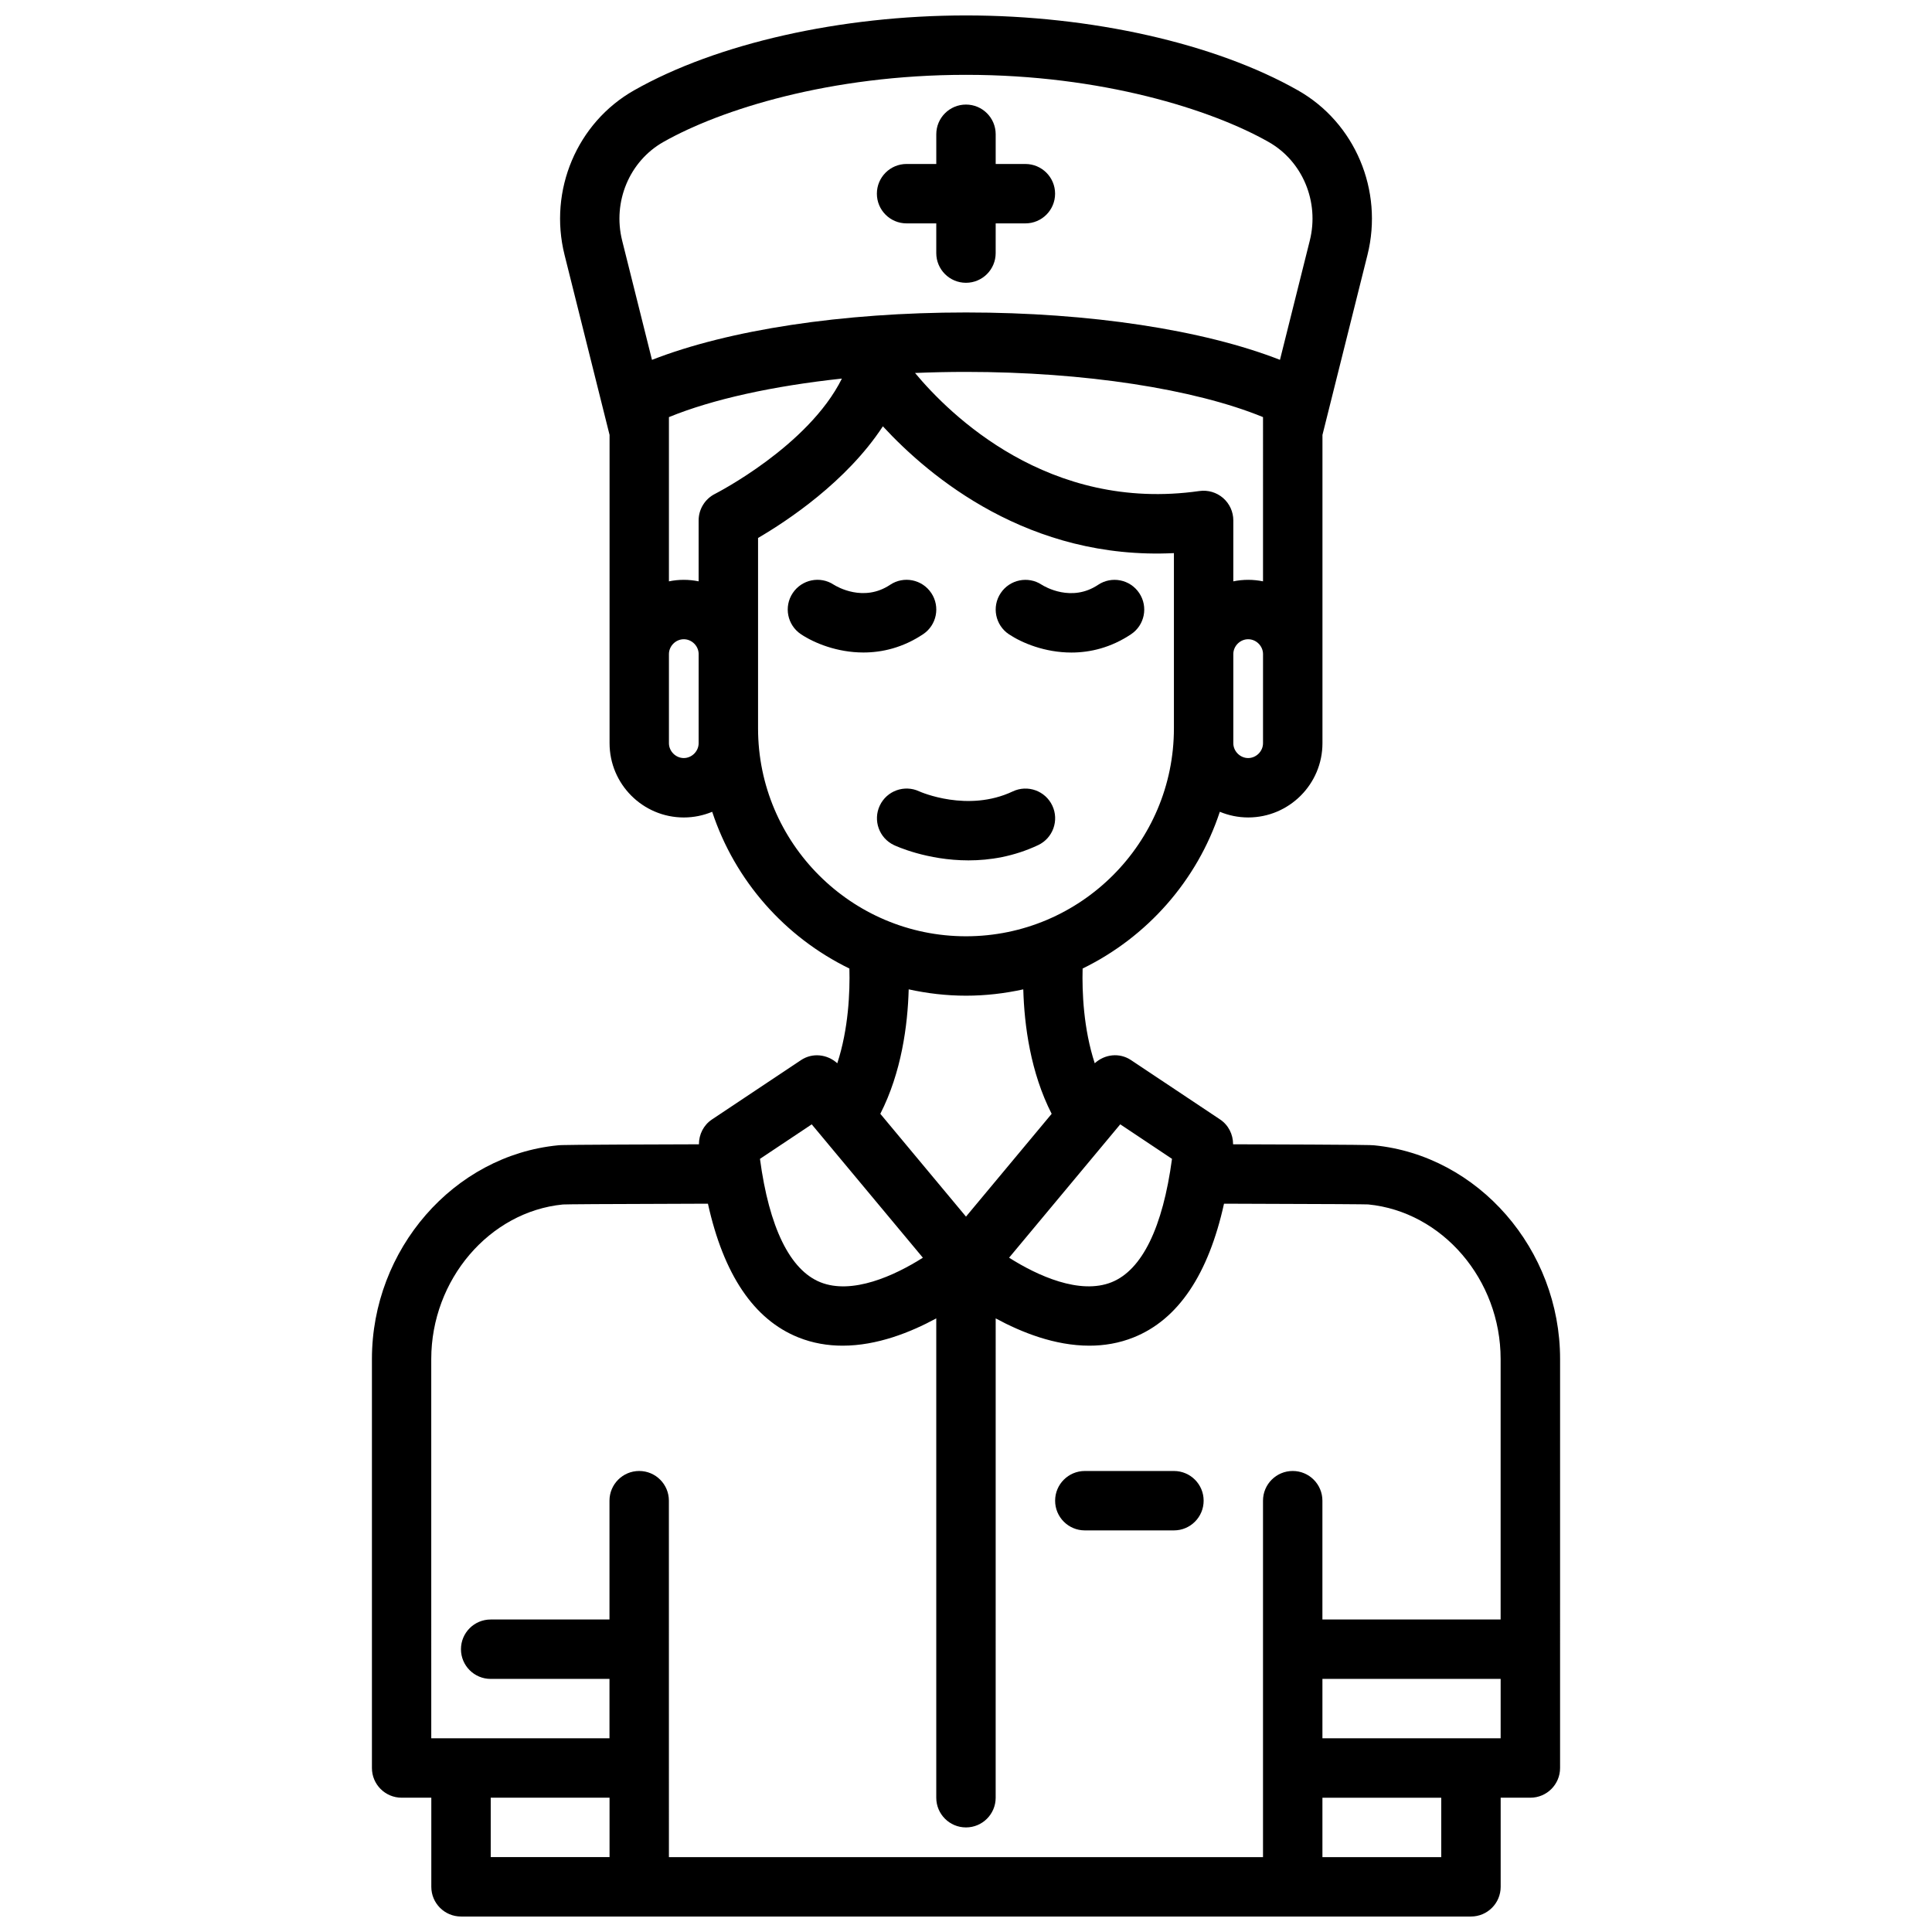 <?xml version="1.0" encoding="UTF-8"?>
<!-- Uploaded to: ICON Repo, www.iconrepo.com, Generator: ICON Repo Mixer Tools -->
<svg width="800px" height="800px" version="1.1" viewBox="144 144 512 512" xmlns="http://www.w3.org/2000/svg">
 <defs>
  <clipPath id="a">
   <path d="m242 148.09h316v503.81h-316z"/>
  </clipPath>
 </defs>
 <path d="m390.8 301.16c-2.418-3.621-7.297-4.598-10.918-2.18-7.008 4.684-14.098 0.496-14.941-0.039-3.598-2.371-8.461-1.371-10.855 2.219-2.418 3.613-1.441 8.508 2.18 10.918 3.496 2.332 9.574 4.84 16.555 4.84 5 0 10.469-1.289 15.801-4.84 3.621-2.406 4.594-7.297 2.18-10.918z"/>
 <path d="m419.11 367.97c3.938-1.859 5.613-6.551 3.762-10.477-1.859-3.938-6.543-5.613-10.477-3.762-11.91 5.637-24.426 0.156-24.797-0.016-3.93-1.836-8.598-0.148-10.445 3.769-1.852 3.93-0.172 8.621 3.762 10.477 0.512 0.242 8.754 4.047 19.734 4.047 5.644 0.004 12.027-1.012 18.461-4.039z"/>
 <path d="m427.93 316.93c5 0 10.469-1.289 15.801-4.84 3.621-2.41 4.598-7.297 2.18-10.918-2.41-3.621-7.297-4.598-10.918-2.18-7.008 4.684-14.098 0.496-14.941-0.039-3.598-2.371-8.461-1.371-10.855 2.219-2.418 3.613-1.441 8.508 2.18 10.918 3.5 2.328 9.57 4.84 16.555 4.84z"/>
 <path d="m384.25 203.2h7.871v7.871c0 4.344 3.519 7.871 7.871 7.871 4.352 0 7.871-3.527 7.871-7.871l0.004-7.871h7.871c4.352 0 7.871-3.527 7.871-7.871s-3.519-7.871-7.871-7.871h-7.871v-7.875c0-4.344-3.519-7.871-7.871-7.871s-7.871 3.527-7.871 7.871v7.871h-7.871c-4.352 0-7.871 3.527-7.871 7.871-0.004 4.348 3.516 7.875 7.867 7.875z"/>
 <path d="m431.49 549.57h23.617c4.352 0 7.871-3.527 7.871-7.871s-3.519-7.871-7.871-7.871h-23.617c-4.352 0-7.871 3.527-7.871 7.871-0.004 4.344 3.516 7.871 7.871 7.871z"/>
 <g clip-path="url(#a)">
  <path d="m250.43 620.41h7.871v23.617c0 4.344 3.519 7.871 7.871 7.871h267.65c4.352 0 7.871-3.527 7.871-7.871v-23.617h7.871c4.352 0 7.871-3.527 7.871-7.871l0.004-108.38c0-29.055-21.656-53.938-49.301-56.641-0.738-0.07-1.723-0.164-37.359-0.27 0.008-2.621-1.234-5.102-3.441-6.574l-23.617-15.742c-3.047-2.031-6.965-1.566-9.605 0.844-2.992-9.141-3.379-18.926-3.211-25.105 17.082-8.328 30.34-23.277 36.359-41.539 2.324 0.961 4.859 1.504 7.519 1.504 10.855 0 19.68-8.832 19.68-19.68v-81.691l11.926-47.695c4.289-17.121-3.297-35.062-18.438-43.633-21.914-12.43-54.793-19.844-87.949-19.844s-66.039 7.414-87.945 19.836c-15.145 8.574-22.734 26.512-18.445 43.633l11.926 47.699v81.699c0 10.848 8.824 19.68 19.68 19.68 2.66 0 5.195-0.543 7.519-1.504 6.023 18.262 19.27 33.211 36.359 41.539 0.164 6.172-0.219 15.965-3.211 25.105-2.637-2.402-6.551-2.867-9.605-0.844l-23.617 15.742c-2.203 1.473-3.449 3.953-3.441 6.574-35.637 0.102-36.621 0.188-37.352 0.27-27.652 2.699-49.309 27.582-49.309 56.637v108.38c0 4.344 3.519 7.871 7.871 7.871zm23.617 0h31.488v15.742h-31.488zm220.41-15.742v-15.742h47.23v15.742zm31.488 31.488h-31.488v-15.742h31.488zm-71.352-185.05c-2.441 18.184-7.934 29.449-15.996 32.691-8.438 3.394-19.664-1.723-27.176-6.496l29.457-35.344zm-121.1-176.23c-2.66 1.34-4.348 4.062-4.348 7.039v16.145c-1.273-0.258-2.59-0.398-3.934-0.398-1.348 0-2.66 0.141-3.938 0.402v-43.523c11.555-4.738 27.605-8.258 45.84-10.211-8.902 17.922-33.363 30.414-33.621 30.547zm145.22 23.184c-1.273-0.258-2.59-0.398-3.938-0.398s-2.66 0.141-3.938 0.402l0.004-16.148c0-2.281-0.992-4.449-2.715-5.945-1.723-1.488-4.023-2.164-6.273-1.844-39.965 5.707-66.203-20.277-75.359-31.285 4.445-0.184 8.949-0.285 13.5-0.285 31.363 0 60.551 4.527 78.719 11.98zm0 42.895c0 2.133-1.801 3.938-3.938 3.938-2.133 0-3.934-1.805-3.934-3.938v-23.613c0-2.133 1.801-3.938 3.938-3.938 2.133 0 3.938 1.801 3.938 3.938l-0.004 19.68zm-158.91-159.33c15.18-8.605 44.219-17.793 80.195-17.793s65.016 9.188 80.191 17.789c9.004 5.094 13.492 15.84 10.926 26.113l-7.91 31.629c-20.273-7.926-50.359-12.555-83.207-12.555-32.852 0-62.938 4.629-83.215 12.562l-7.91-31.629c-2.562-10.277 1.926-21.016 10.93-26.117zm9.344 159.33c0 2.133-1.801 3.938-3.938 3.938-2.129 0-3.934-1.805-3.934-3.938v-23.613c0-2.133 1.801-3.938 3.938-3.938 2.133 0 3.938 1.801 3.938 3.938l-0.004 19.68zm15.746-3.934v-50.453c7.637-4.457 23.449-14.879 33.078-29.59 12.453 13.492 38.777 35.48 77.129 33.605v46.438c0 30.387-24.727 55.105-55.105 55.105-30.375-0.004-55.102-24.719-55.102-55.105zm55.105 70.848c5.219 0 10.289-0.605 15.184-1.676 0.262 9.566 1.922 22.004 7.519 32.984l-22.703 27.242-22.703-27.246c5.598-10.98 7.258-23.418 7.519-32.984 4.894 1.074 9.965 1.68 15.184 1.68zm-40.883 34.094 29.457 35.344c-7.512 4.769-18.758 9.887-27.176 6.496-8.062-3.25-13.562-14.516-15.996-32.691zm-65.949 21.238c1.094-0.055 8.801-0.133 38.445-0.211 4.141 18.719 12.129 30.691 23.953 35.434 3.863 1.551 7.824 2.195 11.738 2.195 9.125 0 17.957-3.512 24.82-7.234v127.03c0 4.344 3.519 7.871 7.871 7.871 4.352 0 7.871-3.527 7.871-7.871l0.004-127.03c6.863 3.723 15.695 7.234 24.82 7.234 3.914 0 7.879-0.645 11.738-2.195 11.832-4.738 19.812-16.711 23.953-35.434 29.645 0.078 37.336 0.156 38.203 0.195 19.68 1.93 35.102 19.926 35.102 40.973v69.027h-47.23v-31.488c0-4.344-3.519-7.871-7.871-7.871-4.352 0-7.871 3.527-7.871 7.871v94.465h-157.44l-0.008-94.465c0-4.344-3.519-7.871-7.871-7.871-4.352 0-7.871 3.527-7.871 7.871v31.488h-31.488c-4.352 0-7.871 3.527-7.871 7.871s3.519 7.871 7.871 7.871h31.488v15.742h-47.23l-0.004-100.51c0.008-21.047 15.43-39.043 34.875-40.957z"/>
 </g>
</svg>